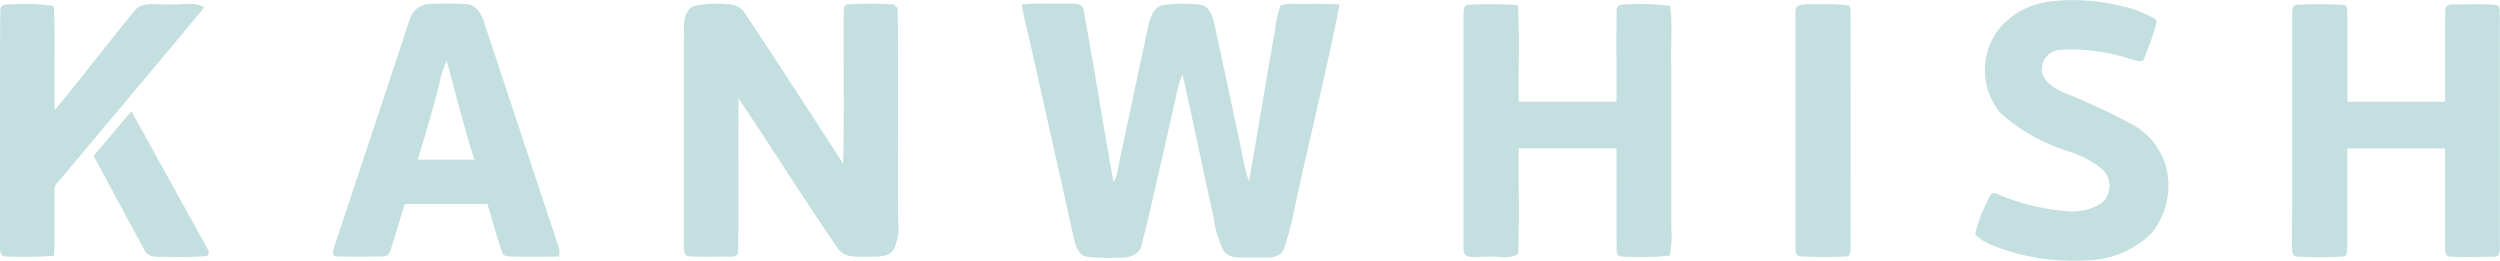 <svg id="组_5" data-name="组 5" xmlns="http://www.w3.org/2000/svg" width="97.951" height="10.214" viewBox="0 0 97.951 10.214">
  <path id="路径_44" data-name="路径 44" d="M1204,261.141a7.606,7.606,0,0,1,2.887.162,4.446,4.446,0,0,1,1.357.52c.08.151-.035.318-.064.47a10.834,10.834,0,0,1-.42,1.125c-.136.122-.331-.018-.484-.031a7.507,7.507,0,0,0-2.75-.371.78.78,0,0,0-.742.73c-.019.448.4.722.748.9a26.661,26.661,0,0,1,2.913,1.361,2.714,2.714,0,0,1,1.222,1.665,2.947,2.947,0,0,1-.6,2.549,3.761,3.761,0,0,1-2.643,1.049,8.428,8.428,0,0,1-3.456-.545,2.4,2.4,0,0,1-.8-.463,5.1,5.1,0,0,1,.44-1.219c.086-.155.148-.511.4-.386a8.787,8.787,0,0,0,2.786.687,2.157,2.157,0,0,0,1.331-.316.9.9,0,0,0,.047-1.315,4.037,4.037,0,0,0-1.412-.739,7.153,7.153,0,0,1-2.585-1.468,2.618,2.618,0,0,1,.017-3.407A3.071,3.071,0,0,1,1204,261.141Z" transform="translate(-1123.784 -261.067)" fill="#c3dfe0"/>
  <path id="路径_45" data-name="路径 45" d="M603.7,262.978a.821.821,0,0,1,.692-.614,10.466,10.466,0,0,1,1.577.005c.362.039.548.393.648.7q1.467,4.421,2.933,8.844a.653.653,0,0,1,0,.34c-.618.006-1.237.012-1.856,0-.128-.015-.318,0-.362-.152-.22-.628-.384-1.274-.585-1.907q-1.617,0-3.235,0c-.183.582-.355,1.169-.539,1.751-.04.147-.13.32-.311.3-.605.015-1.213.021-1.818,0-.212.012-.133-.277-.089-.394q1.475-4.439,2.946-8.877m1.157,2.546c-.247.988-.546,1.962-.838,2.937q1.109,0,2.218,0c-.408-1.279-.73-2.583-1.086-3.876A4.452,4.452,0,0,0,604.853,265.524Z" transform="translate(-587.652 -262.201)" fill="#c3dfe0"/>
  <path id="路径_46" data-name="路径 46" d="M852.67,262.393c.617-.063,1.24-.017,1.86-.032.2,0,.519-.023.553.25.418,2.242.762,4.5,1.174,6.744a1.061,1.061,0,0,0,.147-.381c.378-1.859.786-3.711,1.178-5.567.089-.365.167-.872.594-.985a6.1,6.1,0,0,1,1.485-.018c.367.041.469.453.549.752q.452,2.1.9,4.21c.158.649.232,1.322.453,1.955.356-1.968.667-3.946,1.023-5.914a4.341,4.341,0,0,1,.213-.969,1.182,1.182,0,0,1,.517-.066c.6.011,1.2-.018,1.8.024-.529,2.659-1.183,5.295-1.76,7.944a10.538,10.538,0,0,1-.436,1.659c-.231.44-.806.279-1.207.314-.385-.029-.9.1-1.15-.283a4.3,4.3,0,0,1-.385-1.3c-.42-1.864-.794-3.739-1.221-5.6a4.452,4.452,0,0,0-.276,1c-.447,1.9-.844,3.8-1.324,5.691-.09.4-.533.517-.892.495a8.341,8.341,0,0,1-1.278-.04c-.318-.088-.422-.441-.483-.725q-.876-3.929-1.76-7.855C852.84,263.258,852.724,262.831,852.67,262.393Z" transform="translate(-812.629 -262.22)" fill="#c3dfe0"/>
  <path id="路径_47" data-name="路径 47" d="M478.936,262.783c0-.331.421-.225.635-.248a6.319,6.319,0,0,1,1.462.073c.072,1.356,0,2.719.037,4.078,1.075-1.3,2.1-2.652,3.175-3.952.351-.333.893-.148,1.33-.2.449.051.959-.126,1.359.12-1.908,2.3-3.836,4.584-5.757,6.874-.161.138-.109.358-.12.544,0,.771.026,1.545-.018,2.316a14.716,14.716,0,0,1-1.894.025c-.223.005-.222-.252-.22-.409C478.934,268.933,478.916,265.857,478.936,262.783Z" transform="translate(-478.926 -262.368)" fill="#c3dfe0"/>
  <path id="路径_48" data-name="路径 48" d="M729.021,263.357c0-.319.079-.732.434-.835a4.725,4.725,0,0,1,1.375-.052.776.776,0,0,1,.613.4c1.289,1.935,2.55,3.888,3.815,5.839.048-1.962.006-3.925.02-5.888.014-.121-.021-.354.166-.351a13.967,13.967,0,0,1,1.809.005l.139.141c.046,2.781,0,5.567.02,8.35a1.987,1.987,0,0,1-.187,1.132c-.219.28-.613.251-.929.261-.435-.013-.99.079-1.262-.351-1.324-1.928-2.567-3.914-3.874-5.854-.028,2,.011,4-.019,6,.017.226-.254.2-.4.2-.506-.008-1.011.018-1.515-.014-.222,0-.21-.262-.209-.419C729.021,269.072,729.012,266.214,729.021,263.357Z" transform="translate(-702.223 -262.298)" fill="#c3dfe0"/>
  <path id="路径_49" data-name="路径 49" d="M1014.15,263.047c.01-.161-.038-.43.194-.451a17.86,17.86,0,0,1,1.933.012c.083,1.26.012,2.526.037,3.788h3.829c.006-1.188-.011-2.377.006-3.564-.025-.295.331-.246.524-.252a8.351,8.351,0,0,1,1.573.062c.1.8.016,1.627.045,2.439v6.212a4.474,4.474,0,0,1-.059,1.131,10.544,10.544,0,0,1-1.563.051c-.178-.015-.514.049-.515-.217-.026-1.346,0-2.692-.011-4.039h-3.83c-.018,1.38.035,2.764-.026,4.142-.349.24-.88.054-1.3.114-.28-.034-.866.141-.836-.313C1014.146,269.124,1014.156,266.085,1014.15,263.047Z" transform="translate(-956.809 -262.41)" fill="#c3dfe0"/>
  <path id="路径_50" data-name="路径 50" d="M1135.6,262.672a1.992,1.992,0,0,1,.719-.061,8.87,8.87,0,0,1,1.285.041c.112.106.06.281.082.419q-.005,4.5,0,9.01c-.016.144.034.409-.184.409a18.047,18.047,0,0,1-1.819-.006c-.186-.043-.152-.264-.161-.4q0-4.447,0-8.891C1135.538,263.018,1135.476,262.813,1135.6,262.672Z" transform="translate(-1065.176 -262.442)" fill="#c3dfe0"/>
  <path id="路径_51" data-name="路径 51" d="M1317.192,262.957c0-.135.013-.329.194-.335a17.938,17.938,0,0,1,1.812.005c.213.019.128.3.157.446q0,1.674,0,3.35h3.829c.005-1.186-.011-2.374.006-3.56-.028-.178.143-.272.3-.251.567,0,1.137-.031,1.7.02.195.034.107.3.14.441q-.007,4.5,0,9c-.005.162.018.452-.226.42-.578.016-1.156.022-1.732,0-.213-.011-.187-.261-.192-.41q0-1.914,0-3.83h-3.83q0,1.917,0,3.833c-.025.13.041.373-.147.4a17.672,17.672,0,0,1-1.83.005c-.2-.022-.185-.258-.187-.4Q1317.195,267.517,1317.192,262.957Z" transform="translate(-1227.383 -262.437)" fill="#c3dfe0"/>
  <path id="路径_52" data-name="路径 52" d="M513.17,303.5q.739-.876,1.478-1.75c.974,1.751,1.939,3.507,2.913,5.256.051.124.2.291.061.415a15.579,15.579,0,0,1-1.584.034c-.309-.015-.74.073-.887-.286C514.483,305.951,513.832,304.722,513.17,303.5Z" transform="translate(-509.501 -297.391)" fill="#c3dfe0"/>
</svg>
